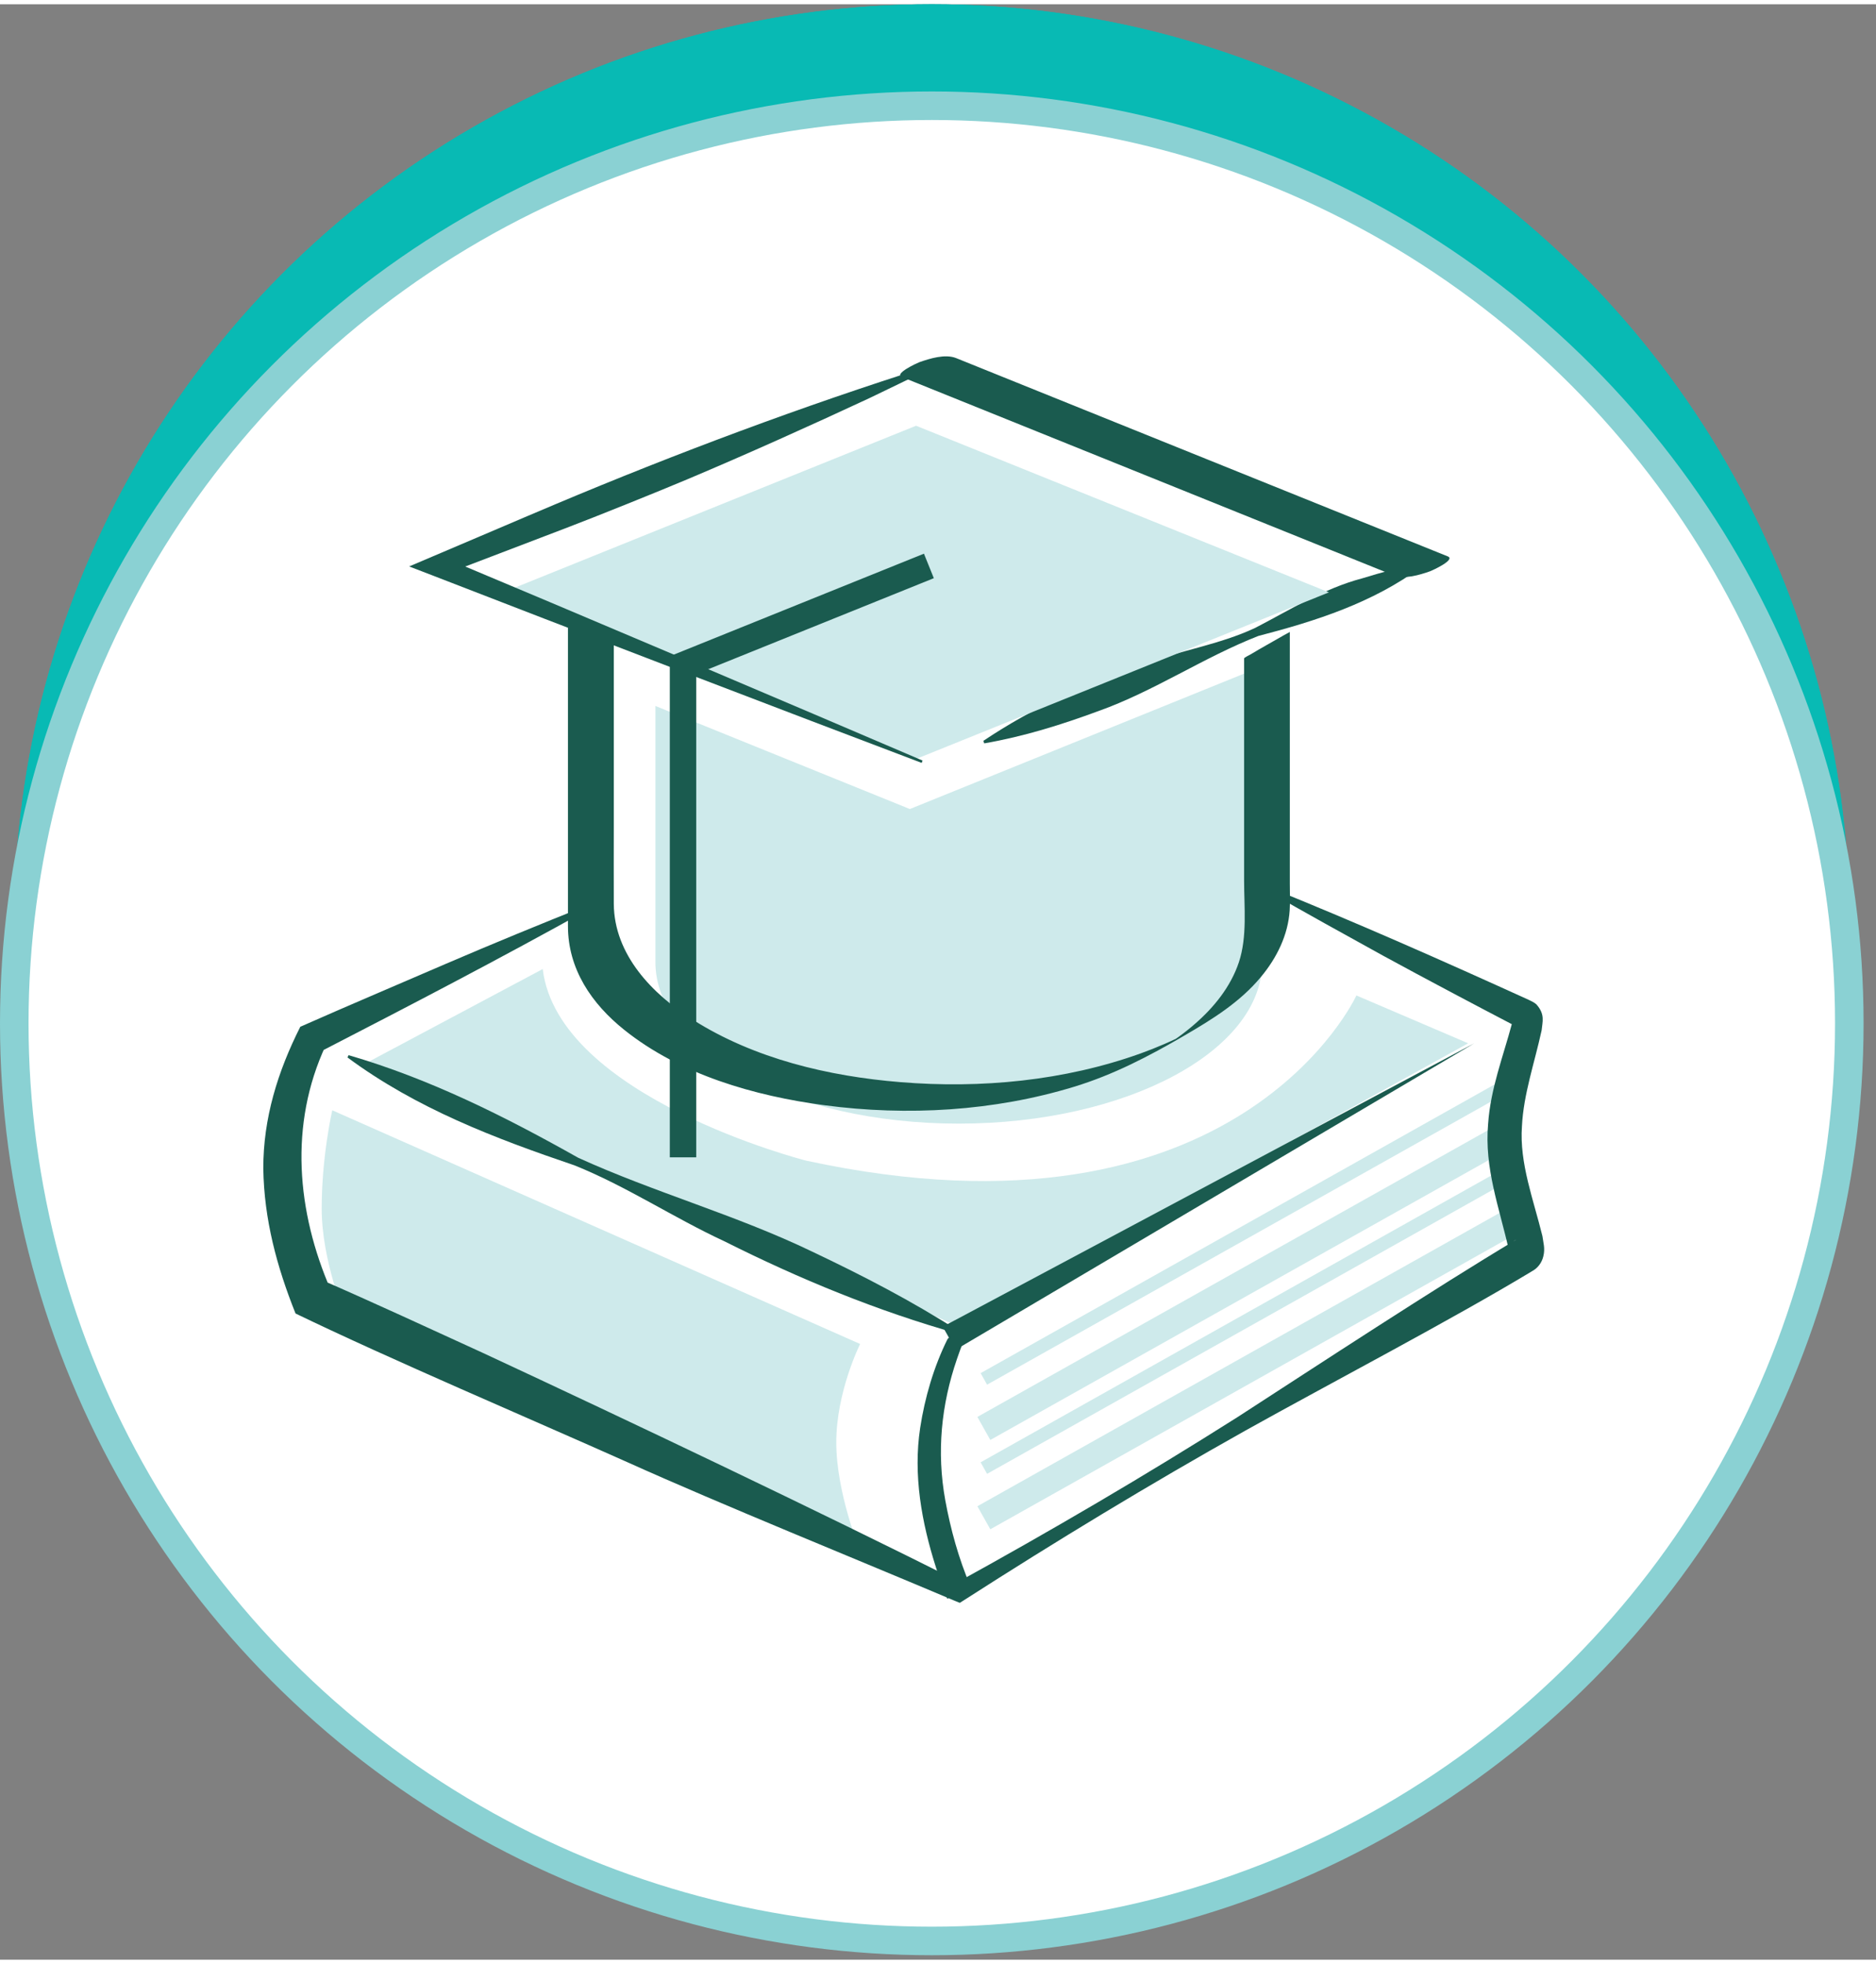 <svg xmlns="http://www.w3.org/2000/svg" id="Layer_2" viewBox="0.0 0.0 142.0 148.0" width="141.06" height="147.66"><rect x="0.0" y="0.0" width="142.0" height="148.0" fill="#808080" stroke="none"/><defs><style>.cls-1,.cls-2{stroke-width:2px;}.cls-1,.cls-2,.cls-3{fill:none;stroke-miterlimit:10;}.cls-1,.cls-3{stroke:#ceeaeb;}.cls-4{fill:#08bab4;}.cls-2{stroke:#1a5b4f;}.cls-5{fill:#1a5b4f;}.cls-6{stroke-width:2.16px;}.cls-6,.cls-7{fill:#fff;stroke:#8ad1d3;}.cls-8{fill:#ceeaeb;}.cls-7{stroke-width:1.31px;}</style></defs><circle class="cls-4" cx="70.53" cy="69.45" r="69.45" /><circle class="cls-7" cx="70.53" cy="77.13" r="69.45" /><circle class="cls-4" cx="70.53" cy="69.45" r="69.45" /><circle class="cls-6" cx="70.53" cy="77.13" r="69.45" /><path class="cls-8" d="M95.54,50.11v22.38c0,6.75-10.33,12.23-22.97,12.23s-22.96-5.47-22.96-12.23v-19.38l19.26,7.8,26.66-10.8Z" /><path class="cls-8" d="M65.1,101.41s-1.8,3.6-1.8,7.44,1.8,8.18,1.8,8.18l-38.95-17.69s-1.8-4.21-1.8-8.19.8-7.44.8-7.44l39.96,17.69Z" /><path class="cls-5" d="M71.71,101.05c-1.03,2.08-1.71,4.41-2.06,6.7-.54,3.56.11,7.15,1.19,10.54.26.81.53,1.62.87,2.4-.03-.06,1.77-.91,1.73-1-.88-2.06-1.49-4.28-1.89-6.47-.66-3.64-.31-7.21.89-10.7.29-.84.6-1.68,1-2.47-.08.17-.7.39-.87.49-.19.11-.76.3-.86.51h0Z" /><path class="cls-5" d="M107.57,42.6c-3.68,2.71-7.97,4.08-12.32,5.21-4.15,1.62-7.9,4.19-12.12,5.69-2.79,1.03-5.63,1.92-8.63,2.44l-.07-.19c3.78-2.53,7.82-4.36,12.08-5.79,2.78-1.05,5.8-1.49,8.5-2.76,2.64-1.36,5.18-2.98,8.1-3.75,1.42-.44,2.87-.84,4.39-1.04l.07.19h0Z" /><path class="cls-5" d="M68.26,28.21c10.87,4.38,21.74,8.77,32.61,13.15,1.54.62,3.07,1.24,4.61,1.86.83.33,1.98-.03,2.78-.31.16-.06,1.94-.87,1.33-1.12-10.87-4.38-21.74-8.77-32.61-13.15-1.54-.62-3.07-1.24-4.61-1.86-.83-.33-1.98.03-2.78.31-.16.06-1.94.87-1.33,1.12h0Z" /><path class="cls-5" d="M42.99,45.51v24.26c0,3.25,1.79,5.88,4.27,7.86,4.24,3.39,9.84,4.99,15.15,5.7,6.27.83,12.83.45,18.89-1.4,2.98-.91,5.65-2.3,8.34-3.87,2.13-1.24,4.22-2.53,5.81-4.45,1.19-1.43,2.05-3.16,2.17-5.04.04-.68.01-1.36.01-2.04v-19.02s-.59.32-.51.28c-.41.23-.82.47-1.23.7s-.82.47-1.22.71c-.07.04-.5.25-.5.31,0,5.6,0,11.2,0,16.8,0,2.01.25,4.27-.4,6.21-.62,1.84-1.87,3.39-3.32,4.65-.4.35-.83.69-1.26,1-.23.16-.46.32-.69.48-.13.09-.26.17-.39.25-.99.63,3.2-1.78,1.8-1.05-1.15.6-2.36,1.12-3.58,1.56-5.77,2.07-12.09,2.67-18.17,2.17-5.43-.44-11.06-1.77-15.71-4.72-3.07-1.94-5.96-4.92-5.99-8.77-.01-1.98,0-3.97,0-5.95,0-6.08,0-12.16,0-18.24v-.39s-.59.32-.51.28c-.41.23-.82.47-1.23.7s-.82.47-1.22.71c-.07.04-.5.25-.5.31h0Z" /><path class="cls-8" d="M27.55,80.22l44.87,19.8,38.71-21.38-8.46-3.62s-8.93,19.59-41.66,12.5c0,0-18.76-4.78-19.93-14.5l-13.52,7.2Z" /><polygon class="cls-5" points="71.36 100.09 111.59 78.64 72.34 101.83 71.36 100.09 71.36 100.09" /><line class="cls-1" x1="74.47" y1="107.79" x2="113.12" y2="86.09" /><line class="cls-3" x1="74.47" y1="104.04" x2="114.14" y2="81.76" /><line class="cls-3" x1="74.47" y1="110.79" x2="114.14" y2="88.51" /><line class="cls-1" x1="74.47" y1="114.55" x2="114.62" y2="92" /><path class="cls-5" d="M26.39,79.54c6.15,1.79,11.83,4.64,17.37,7.76,5.77,2.63,11.95,4.33,17.68,7.09,3.82,1.81,7.58,3.75,11.18,6.06l-.08.18c-6.17-1.74-12.02-4.15-17.72-7.01-3.84-1.78-7.4-4.16-11.33-5.74-6.04-2.05-11.98-4.31-17.19-8.17,0,0,.09-.18.09-.18h0Z" /><path class="cls-5" d="M95.97,66.8c6.66,2.68,13.21,5.58,19.74,8.55.2.1.43.2.59.35.67.76.45,1.31.39,1.96-.54,2.48-1.37,4.83-1.49,7.26-.2,2.79.88,5.57,1.55,8.31.06.48.22.93.07,1.53-.11.47-.42.92-.9,1.15,0,0,.11-.06.11-.06-6.14,3.71-15.4,8.55-21.76,12.1-7.24,4.06-14.33,8.36-21.32,12.85,0,0-.3.19-.3.19l-.37-.15c-7.29-3.09-17.66-7.28-24.78-10.49-7.43-3.32-17.89-7.76-25.13-11.26-1.42-3.55-2.38-7.12-2.44-10.96-.01-3.82,1.1-7.37,2.8-10.74,3.66-1.62,7.35-3.18,11.03-4.77,3.56-1.53,7.15-3,10.75-4.44,0,0,.13.27.13.27-6.77,3.77-13.65,7.35-20.54,10.9,0,0,.55-.54.55-.54-2.78,5.98-2.19,12.58.39,18.51,0,0-.79-.81-.79-.81,4.11,1.79,8.18,3.68,12.25,5.54,11.37,5.29,25.17,11.86,36.38,17.48,0,0-.66.04-.66.04,7.27-4,14.43-8.19,21.44-12.63,6.18-4,14.87-9.71,21.11-13.44-.25.11-.43.32-.52.53l-.04.11c-.02.13-.01.09-.02.06-.7-3.1-1.85-6.14-1.55-9.46.18-2.65,1.14-5.11,1.79-7.54.04-.16.06-.33.06-.33.02.02-.04.12.25.44.06.07.15.13.23.16,0,0-.04-.02-.06-.03l-.14-.07c-3.37-1.76-6.74-3.54-10.08-5.36-2.96-1.65-5.93-3.25-8.85-4.97l.13-.27h0Z" /><polygon class="cls-8" points="69.34 31.9 100.59 44.51 69.34 57.12 38.09 44.51 69.34 31.9" /><path class="cls-5" d="M69.77,57.42c-9.23-3.49-27.78-10.59-36.98-14.17,0,0-1.82-.7-1.82-.7.99-.41,9.82-4.19,11.05-4.7,9.14-3.85,18.79-7.46,28.24-10.44,0,0,.07.19.07.19-1.49.77-3.01,1.47-4.52,2.21-4.42,2.06-9.29,4.25-13.75,6.13-2.3.97-6.97,2.85-9.31,3.74,0,0-9.38,3.58-9.38,3.58v-1.48c9.11,3.81,27.39,11.57,36.46,15.46,0,0-.07.19-.07.19h0Z" /><polyline class="cls-2" points="70.31 42.51 51.7 50.02 51.7 87.27" /></svg>
